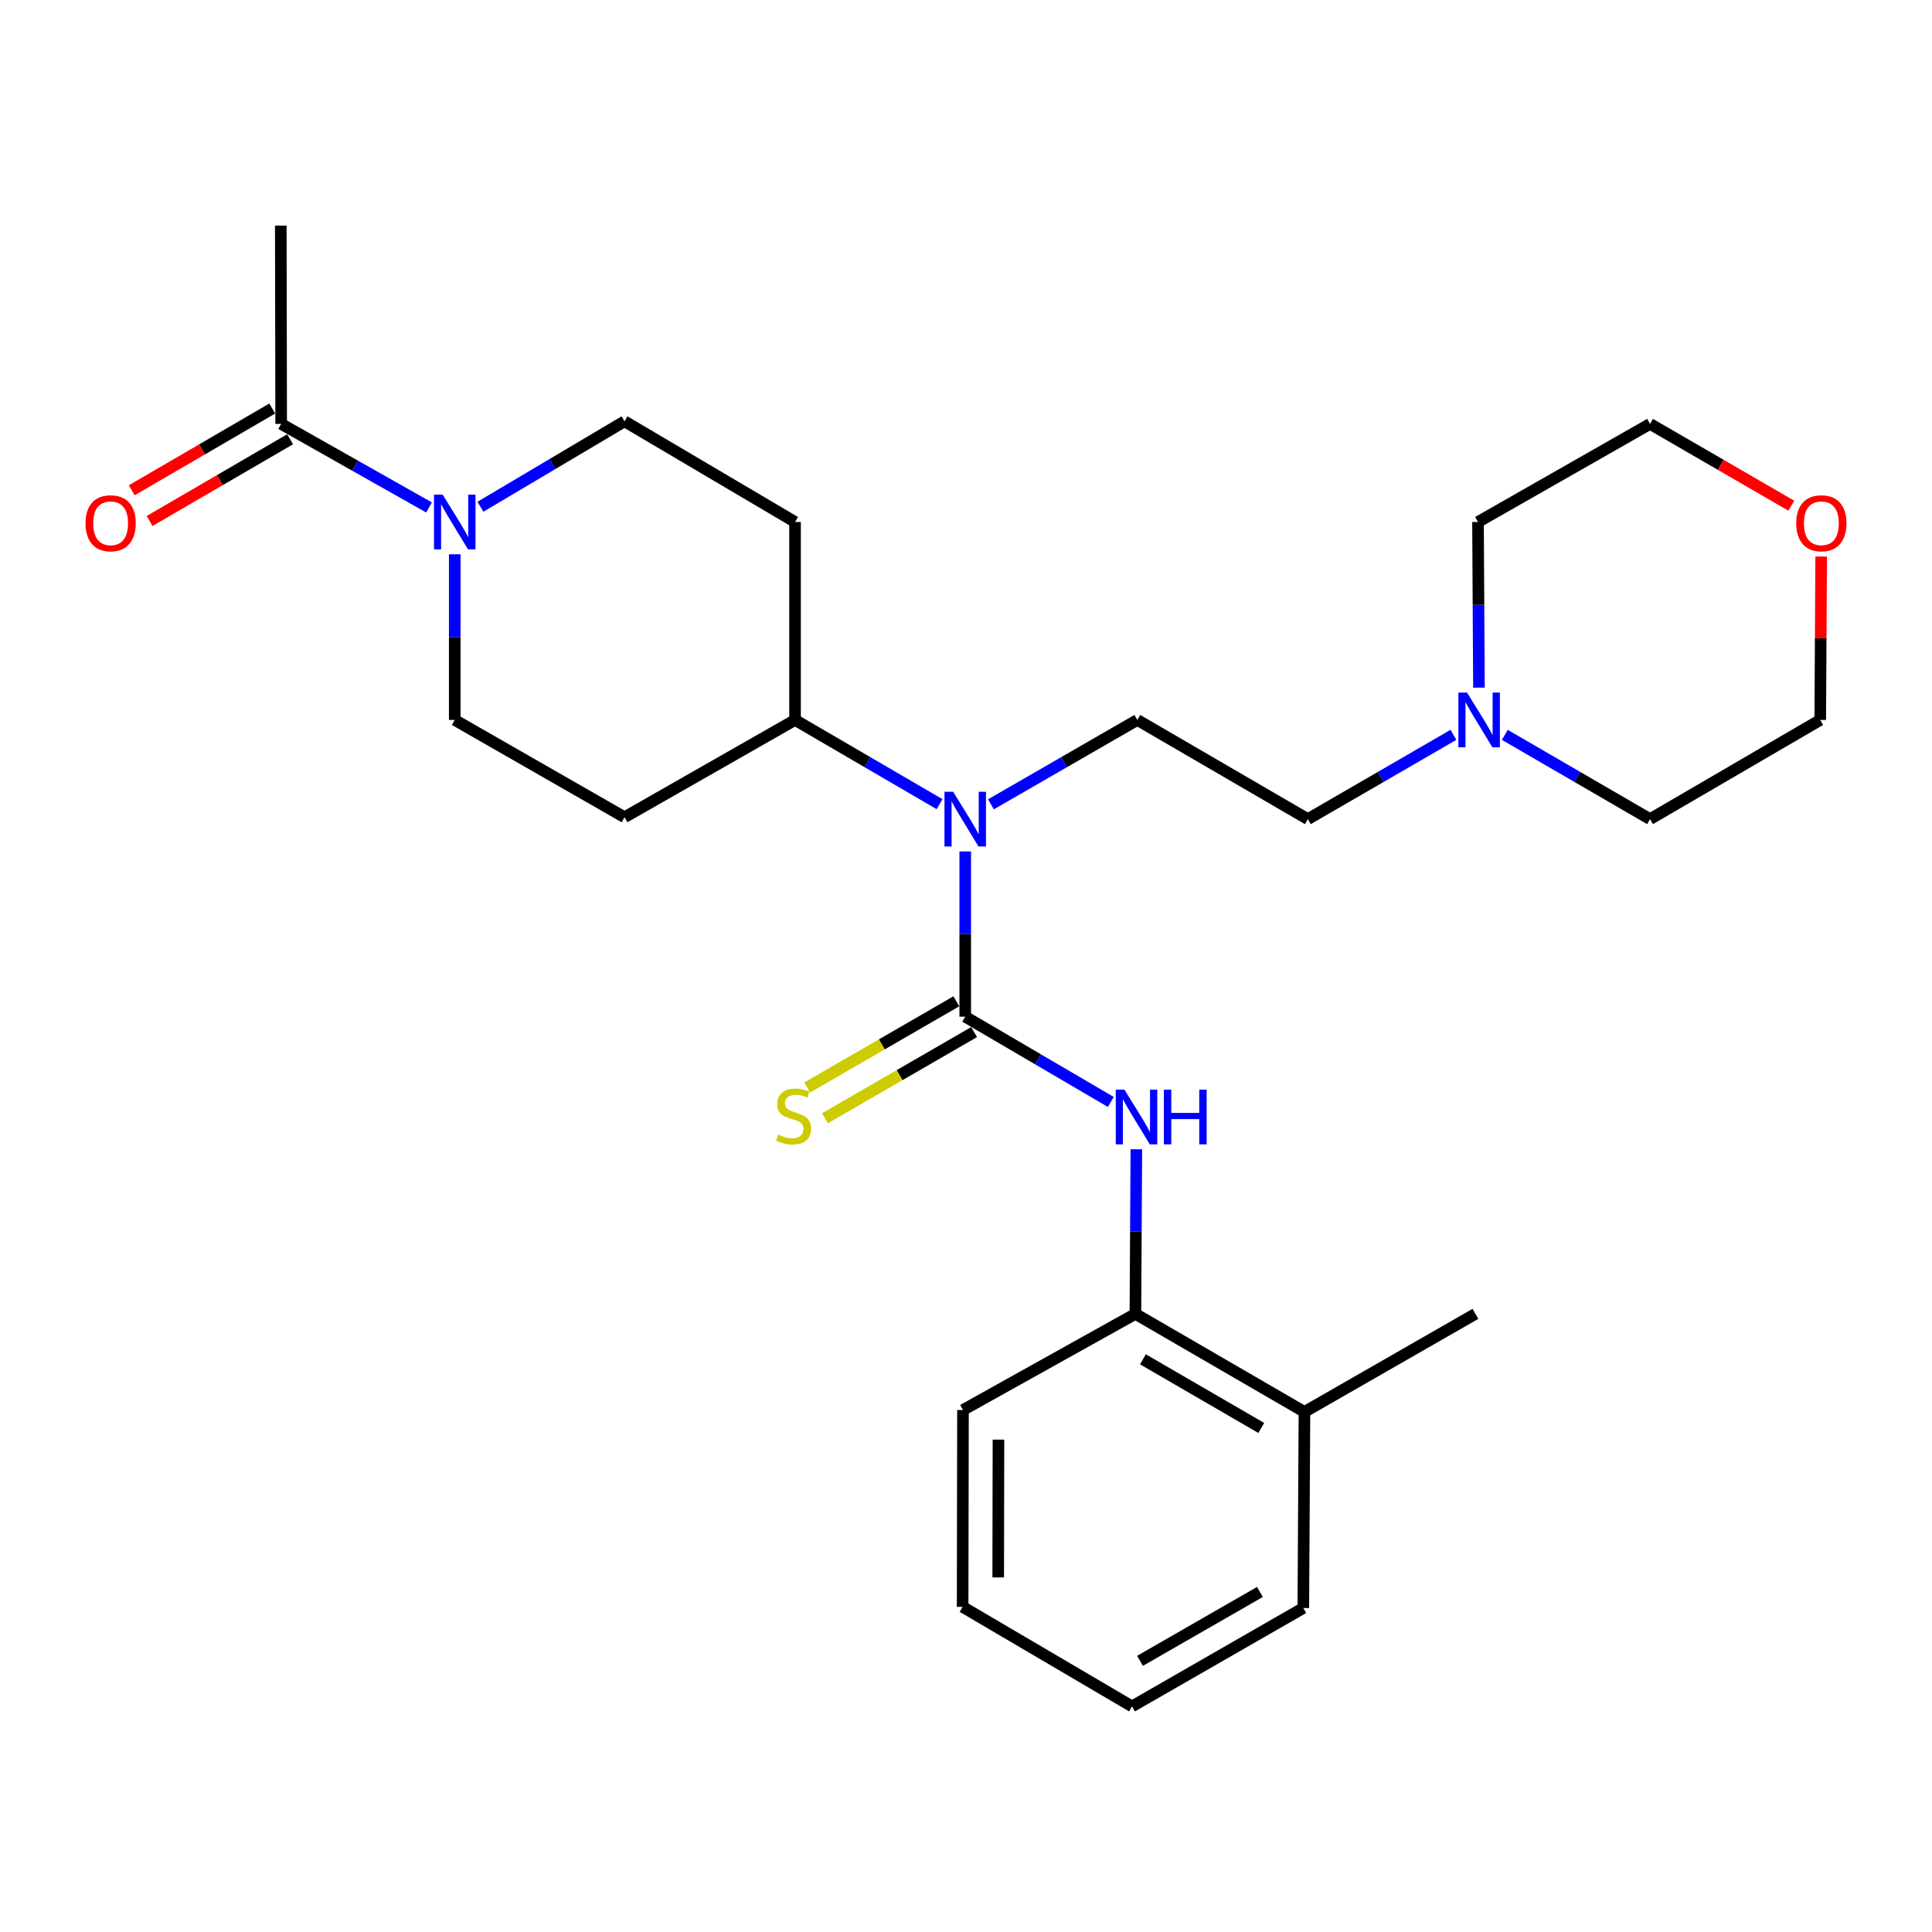 <?xml version='1.0' encoding='iso-8859-1'?>
<svg version='1.1' baseProfile='full'
              xmlns='http://www.w3.org/2000/svg'
                      xmlns:rdkit='http://www.rdkit.org/xml'
                      xmlns:xlink='http://www.w3.org/1999/xlink'
                  xml:space='preserve'
width='1000px' height='1000px' viewBox='0 0 1000 1000'>
<!-- END OF HEADER -->
<rect style='opacity:1.0;fill:#FFFFFF;stroke:none' width='1000' height='1000' x='0' y='0'> </rect>
<path class='bond-0' d='M 499.601,526.241 L 537.28,548.304' style='fill:none;fill-rule:evenodd;stroke:#000000;stroke-width:6px;stroke-linecap:butt;stroke-linejoin:miter;stroke-opacity:1' />
<path class='bond-0' d='M 537.28,548.304 L 574.958,570.368' style='fill:none;fill-rule:evenodd;stroke:#0000FF;stroke-width:6px;stroke-linecap:butt;stroke-linejoin:miter;stroke-opacity:1' />
<path class='bond-1' d='M 499.601,526.241 L 499.601,483.471' style='fill:none;fill-rule:evenodd;stroke:#000000;stroke-width:6px;stroke-linecap:butt;stroke-linejoin:miter;stroke-opacity:1' />
<path class='bond-1' d='M 499.601,483.471 L 499.601,440.701' style='fill:none;fill-rule:evenodd;stroke:#0000FF;stroke-width:6px;stroke-linecap:butt;stroke-linejoin:miter;stroke-opacity:1' />
<path class='bond-4' d='M 495,518.278 L 456.398,540.582' style='fill:none;fill-rule:evenodd;stroke:#000000;stroke-width:6px;stroke-linecap:butt;stroke-linejoin:miter;stroke-opacity:1' />
<path class='bond-4' d='M 456.398,540.582 L 417.796,562.887' style='fill:none;fill-rule:evenodd;stroke:#CCCC00;stroke-width:6px;stroke-linecap:butt;stroke-linejoin:miter;stroke-opacity:1' />
<path class='bond-4' d='M 504.202,534.204 L 465.6,556.508' style='fill:none;fill-rule:evenodd;stroke:#000000;stroke-width:6px;stroke-linecap:butt;stroke-linejoin:miter;stroke-opacity:1' />
<path class='bond-4' d='M 465.6,556.508 L 426.998,578.813' style='fill:none;fill-rule:evenodd;stroke:#CCCC00;stroke-width:6px;stroke-linecap:butt;stroke-linejoin:miter;stroke-opacity:1' />
<path class='bond-5' d='M 588.172,594.868 L 587.928,637.464' style='fill:none;fill-rule:evenodd;stroke:#0000FF;stroke-width:6px;stroke-linecap:butt;stroke-linejoin:miter;stroke-opacity:1' />
<path class='bond-5' d='M 587.928,637.464 L 587.685,680.059' style='fill:none;fill-rule:evenodd;stroke:#000000;stroke-width:6px;stroke-linecap:butt;stroke-linejoin:miter;stroke-opacity:1' />
<path class='bond-6' d='M 512.912,416.314 L 550.794,394.48' style='fill:none;fill-rule:evenodd;stroke:#0000FF;stroke-width:6px;stroke-linecap:butt;stroke-linejoin:miter;stroke-opacity:1' />
<path class='bond-6' d='M 550.794,394.48 L 588.676,372.647' style='fill:none;fill-rule:evenodd;stroke:#000000;stroke-width:6px;stroke-linecap:butt;stroke-linejoin:miter;stroke-opacity:1' />
<path class='bond-8' d='M 486.313,416.24 L 448.916,394.444' style='fill:none;fill-rule:evenodd;stroke:#0000FF;stroke-width:6px;stroke-linecap:butt;stroke-linejoin:miter;stroke-opacity:1' />
<path class='bond-8' d='M 448.916,394.444 L 411.518,372.647' style='fill:none;fill-rule:evenodd;stroke:#000000;stroke-width:6px;stroke-linecap:butt;stroke-linejoin:miter;stroke-opacity:1' />
<path class='bond-2' d='M 248.667,262.295 L 285.959,240.184' style='fill:none;fill-rule:evenodd;stroke:#0000FF;stroke-width:6px;stroke-linecap:butt;stroke-linejoin:miter;stroke-opacity:1' />
<path class='bond-2' d='M 285.959,240.184 L 323.251,218.073' style='fill:none;fill-rule:evenodd;stroke:#000000;stroke-width:6px;stroke-linecap:butt;stroke-linejoin:miter;stroke-opacity:1' />
<path class='bond-3' d='M 222.053,262.65 L 183.792,241.031' style='fill:none;fill-rule:evenodd;stroke:#0000FF;stroke-width:6px;stroke-linecap:butt;stroke-linejoin:miter;stroke-opacity:1' />
<path class='bond-3' d='M 183.792,241.031 L 145.532,219.411' style='fill:none;fill-rule:evenodd;stroke:#000000;stroke-width:6px;stroke-linecap:butt;stroke-linejoin:miter;stroke-opacity:1' />
<path class='bond-27' d='M 235.373,286.898 L 235.373,329.773' style='fill:none;fill-rule:evenodd;stroke:#0000FF;stroke-width:6px;stroke-linecap:butt;stroke-linejoin:miter;stroke-opacity:1' />
<path class='bond-27' d='M 235.373,329.773 L 235.373,372.647' style='fill:none;fill-rule:evenodd;stroke:#000000;stroke-width:6px;stroke-linecap:butt;stroke-linejoin:miter;stroke-opacity:1' />
<path class='bond-13' d='M 140.908,211.462 L 104.551,232.612' style='fill:none;fill-rule:evenodd;stroke:#000000;stroke-width:6px;stroke-linecap:butt;stroke-linejoin:miter;stroke-opacity:1' />
<path class='bond-13' d='M 104.551,232.612 L 68.193,253.762' style='fill:none;fill-rule:evenodd;stroke:#FF0000;stroke-width:6px;stroke-linecap:butt;stroke-linejoin:miter;stroke-opacity:1' />
<path class='bond-13' d='M 150.156,227.361 L 113.799,248.511' style='fill:none;fill-rule:evenodd;stroke:#000000;stroke-width:6px;stroke-linecap:butt;stroke-linejoin:miter;stroke-opacity:1' />
<path class='bond-13' d='M 113.799,248.511 L 77.442,269.661' style='fill:none;fill-rule:evenodd;stroke:#FF0000;stroke-width:6px;stroke-linecap:butt;stroke-linejoin:miter;stroke-opacity:1' />
<path class='bond-19' d='M 145.532,219.411 L 145.338,116.767' style='fill:none;fill-rule:evenodd;stroke:#000000;stroke-width:6px;stroke-linecap:butt;stroke-linejoin:miter;stroke-opacity:1' />
<path class='bond-14' d='M 587.685,680.059 L 675.185,730.804' style='fill:none;fill-rule:evenodd;stroke:#000000;stroke-width:6px;stroke-linecap:butt;stroke-linejoin:miter;stroke-opacity:1' />
<path class='bond-14' d='M 591.582,703.582 L 652.833,739.104' style='fill:none;fill-rule:evenodd;stroke:#000000;stroke-width:6px;stroke-linecap:butt;stroke-linejoin:miter;stroke-opacity:1' />
<path class='bond-20' d='M 587.685,680.059 L 498.437,729.823' style='fill:none;fill-rule:evenodd;stroke:#000000;stroke-width:6px;stroke-linecap:butt;stroke-linejoin:miter;stroke-opacity:1' />
<path class='bond-15' d='M 588.676,372.647 L 676.933,423.985' style='fill:none;fill-rule:evenodd;stroke:#000000;stroke-width:6px;stroke-linecap:butt;stroke-linejoin:miter;stroke-opacity:1' />
<path class='bond-7' d='M 752.297,380.349 L 714.615,402.167' style='fill:none;fill-rule:evenodd;stroke:#0000FF;stroke-width:6px;stroke-linecap:butt;stroke-linejoin:miter;stroke-opacity:1' />
<path class='bond-7' d='M 714.615,402.167 L 676.933,423.985' style='fill:none;fill-rule:evenodd;stroke:#000000;stroke-width:6px;stroke-linecap:butt;stroke-linejoin:miter;stroke-opacity:1' />
<path class='bond-17' d='M 778.895,380.364 L 816.477,402.175' style='fill:none;fill-rule:evenodd;stroke:#0000FF;stroke-width:6px;stroke-linecap:butt;stroke-linejoin:miter;stroke-opacity:1' />
<path class='bond-17' d='M 816.477,402.175 L 854.059,423.985' style='fill:none;fill-rule:evenodd;stroke:#000000;stroke-width:6px;stroke-linecap:butt;stroke-linejoin:miter;stroke-opacity:1' />
<path class='bond-18' d='M 765.503,355.926 L 765.259,313.051' style='fill:none;fill-rule:evenodd;stroke:#0000FF;stroke-width:6px;stroke-linecap:butt;stroke-linejoin:miter;stroke-opacity:1' />
<path class='bond-18' d='M 765.259,313.051 L 765.016,270.177' style='fill:none;fill-rule:evenodd;stroke:#000000;stroke-width:6px;stroke-linecap:butt;stroke-linejoin:miter;stroke-opacity:1' />
<path class='bond-9' d='M 411.518,372.647 L 323.251,423.004' style='fill:none;fill-rule:evenodd;stroke:#000000;stroke-width:6px;stroke-linecap:butt;stroke-linejoin:miter;stroke-opacity:1' />
<path class='bond-10' d='M 411.518,372.647 L 411.518,270.177' style='fill:none;fill-rule:evenodd;stroke:#000000;stroke-width:6px;stroke-linecap:butt;stroke-linejoin:miter;stroke-opacity:1' />
<path class='bond-11' d='M 323.251,423.004 L 235.373,372.647' style='fill:none;fill-rule:evenodd;stroke:#000000;stroke-width:6px;stroke-linecap:butt;stroke-linejoin:miter;stroke-opacity:1' />
<path class='bond-12' d='M 411.518,270.177 L 323.251,218.073' style='fill:none;fill-rule:evenodd;stroke:#000000;stroke-width:6px;stroke-linecap:butt;stroke-linejoin:miter;stroke-opacity:1' />
<path class='bond-23' d='M 675.185,730.804 L 763.667,680.059' style='fill:none;fill-rule:evenodd;stroke:#000000;stroke-width:6px;stroke-linecap:butt;stroke-linejoin:miter;stroke-opacity:1' />
<path class='bond-24' d='M 675.185,730.804 L 674.593,832.304' style='fill:none;fill-rule:evenodd;stroke:#000000;stroke-width:6px;stroke-linecap:butt;stroke-linejoin:miter;stroke-opacity:1' />
<path class='bond-16' d='M 927.173,261.748 L 890.616,240.58' style='fill:none;fill-rule:evenodd;stroke:#FF0000;stroke-width:6px;stroke-linecap:butt;stroke-linejoin:miter;stroke-opacity:1' />
<path class='bond-16' d='M 890.616,240.58 L 854.059,219.411' style='fill:none;fill-rule:evenodd;stroke:#000000;stroke-width:6px;stroke-linecap:butt;stroke-linejoin:miter;stroke-opacity:1' />
<path class='bond-29' d='M 942.636,288.066 L 942.394,330.357' style='fill:none;fill-rule:evenodd;stroke:#FF0000;stroke-width:6px;stroke-linecap:butt;stroke-linejoin:miter;stroke-opacity:1' />
<path class='bond-29' d='M 942.394,330.357 L 942.153,372.647' style='fill:none;fill-rule:evenodd;stroke:#000000;stroke-width:6px;stroke-linecap:butt;stroke-linejoin:miter;stroke-opacity:1' />
<path class='bond-21' d='M 854.059,423.985 L 942.153,372.647' style='fill:none;fill-rule:evenodd;stroke:#000000;stroke-width:6px;stroke-linecap:butt;stroke-linejoin:miter;stroke-opacity:1' />
<path class='bond-22' d='M 765.016,270.177 L 854.059,219.411' style='fill:none;fill-rule:evenodd;stroke:#000000;stroke-width:6px;stroke-linecap:butt;stroke-linejoin:miter;stroke-opacity:1' />
<path class='bond-25' d='M 498.437,729.823 L 498.253,831.722' style='fill:none;fill-rule:evenodd;stroke:#000000;stroke-width:6px;stroke-linecap:butt;stroke-linejoin:miter;stroke-opacity:1' />
<path class='bond-25' d='M 516.802,745.141 L 516.673,816.47' style='fill:none;fill-rule:evenodd;stroke:#000000;stroke-width:6px;stroke-linecap:butt;stroke-linejoin:miter;stroke-opacity:1' />
<path class='bond-28' d='M 674.593,832.304 L 585.937,883.233' style='fill:none;fill-rule:evenodd;stroke:#000000;stroke-width:6px;stroke-linecap:butt;stroke-linejoin:miter;stroke-opacity:1' />
<path class='bond-28' d='M 652.132,823.995 L 590.074,859.645' style='fill:none;fill-rule:evenodd;stroke:#000000;stroke-width:6px;stroke-linecap:butt;stroke-linejoin:miter;stroke-opacity:1' />
<path class='bond-26' d='M 498.253,831.722 L 585.937,883.233' style='fill:none;fill-rule:evenodd;stroke:#000000;stroke-width:6px;stroke-linecap:butt;stroke-linejoin:miter;stroke-opacity:1' />
<path  class='atom-1' d='M 582.007 564.001
L 591.287 579.001
Q 592.207 580.481, 593.687 583.161
Q 595.167 585.841, 595.247 586.001
L 595.247 564.001
L 599.007 564.001
L 599.007 592.321
L 595.127 592.321
L 585.167 575.921
Q 584.007 574.001, 582.767 571.801
Q 581.567 569.601, 581.207 568.921
L 581.207 592.321
L 577.527 592.321
L 577.527 564.001
L 582.007 564.001
' fill='#0000FF'/>
<path  class='atom-1' d='M 602.407 564.001
L 606.247 564.001
L 606.247 576.041
L 620.727 576.041
L 620.727 564.001
L 624.567 564.001
L 624.567 592.321
L 620.727 592.321
L 620.727 579.241
L 606.247 579.241
L 606.247 592.321
L 602.407 592.321
L 602.407 564.001
' fill='#0000FF'/>
<path  class='atom-2' d='M 493.341 409.825
L 502.621 424.825
Q 503.541 426.305, 505.021 428.985
Q 506.501 431.665, 506.581 431.825
L 506.581 409.825
L 510.341 409.825
L 510.341 438.145
L 506.461 438.145
L 496.501 421.745
Q 495.341 419.825, 494.101 417.625
Q 492.901 415.425, 492.541 414.745
L 492.541 438.145
L 488.861 438.145
L 488.861 409.825
L 493.341 409.825
' fill='#0000FF'/>
<path  class='atom-3' d='M 229.113 256.017
L 238.393 271.017
Q 239.313 272.497, 240.793 275.177
Q 242.273 277.857, 242.353 278.017
L 242.353 256.017
L 246.113 256.017
L 246.113 284.337
L 242.233 284.337
L 232.273 267.937
Q 231.113 266.017, 229.873 263.817
Q 228.673 261.617, 228.313 260.937
L 228.313 284.337
L 224.633 284.337
L 224.633 256.017
L 229.113 256.017
' fill='#0000FF'/>
<path  class='atom-5' d='M 402.752 587.299
Q 403.072 587.419, 404.392 587.979
Q 405.712 588.539, 407.152 588.899
Q 408.632 589.219, 410.072 589.219
Q 412.752 589.219, 414.312 587.939
Q 415.872 586.619, 415.872 584.339
Q 415.872 582.779, 415.072 581.819
Q 414.312 580.859, 413.112 580.339
Q 411.912 579.819, 409.912 579.219
Q 407.392 578.459, 405.872 577.739
Q 404.392 577.019, 403.312 575.499
Q 402.272 573.979, 402.272 571.419
Q 402.272 567.859, 404.672 565.659
Q 407.112 563.459, 411.912 563.459
Q 415.192 563.459, 418.912 565.019
L 417.992 568.099
Q 414.592 566.699, 412.032 566.699
Q 409.272 566.699, 407.752 567.859
Q 406.232 568.979, 406.272 570.939
Q 406.272 572.459, 407.032 573.379
Q 407.832 574.299, 408.952 574.819
Q 410.112 575.339, 412.032 575.939
Q 414.592 576.739, 416.112 577.539
Q 417.632 578.339, 418.712 579.979
Q 419.832 581.579, 419.832 584.339
Q 419.832 588.259, 417.192 590.379
Q 414.592 592.459, 410.232 592.459
Q 407.712 592.459, 405.792 591.899
Q 403.912 591.379, 401.672 590.459
L 402.752 587.299
' fill='#CCCC00'/>
<path  class='atom-8' d='M 759.338 358.487
L 768.618 373.487
Q 769.538 374.967, 771.018 377.647
Q 772.498 380.327, 772.578 380.487
L 772.578 358.487
L 776.338 358.487
L 776.338 386.807
L 772.458 386.807
L 762.498 370.407
Q 761.338 368.487, 760.098 366.287
Q 758.898 364.087, 758.538 363.407
L 758.538 386.807
L 754.858 386.807
L 754.858 358.487
L 759.338 358.487
' fill='#0000FF'/>
<path  class='atom-14' d='M 44.265 270.839
Q 44.265 264.039, 47.625 260.239
Q 50.985 256.439, 57.265 256.439
Q 63.545 256.439, 66.905 260.239
Q 70.265 264.039, 70.265 270.839
Q 70.265 277.719, 66.865 281.639
Q 63.465 285.519, 57.265 285.519
Q 51.025 285.519, 47.625 281.639
Q 44.265 277.759, 44.265 270.839
M 57.265 282.319
Q 61.585 282.319, 63.905 279.439
Q 66.265 276.519, 66.265 270.839
Q 66.265 265.279, 63.905 262.479
Q 61.585 259.639, 57.265 259.639
Q 52.945 259.639, 50.585 262.439
Q 48.265 265.239, 48.265 270.839
Q 48.265 276.559, 50.585 279.439
Q 52.945 282.319, 57.265 282.319
' fill='#FF0000'/>
<path  class='atom-17' d='M 929.735 270.839
Q 929.735 264.039, 933.095 260.239
Q 936.455 256.439, 942.735 256.439
Q 949.015 256.439, 952.375 260.239
Q 955.735 264.039, 955.735 270.839
Q 955.735 277.719, 952.335 281.639
Q 948.935 285.519, 942.735 285.519
Q 936.495 285.519, 933.095 281.639
Q 929.735 277.759, 929.735 270.839
M 942.735 282.319
Q 947.055 282.319, 949.375 279.439
Q 951.735 276.519, 951.735 270.839
Q 951.735 265.279, 949.375 262.479
Q 947.055 259.639, 942.735 259.639
Q 938.415 259.639, 936.055 262.439
Q 933.735 265.239, 933.735 270.839
Q 933.735 276.559, 936.055 279.439
Q 938.415 282.319, 942.735 282.319
' fill='#FF0000'/>
</svg>
